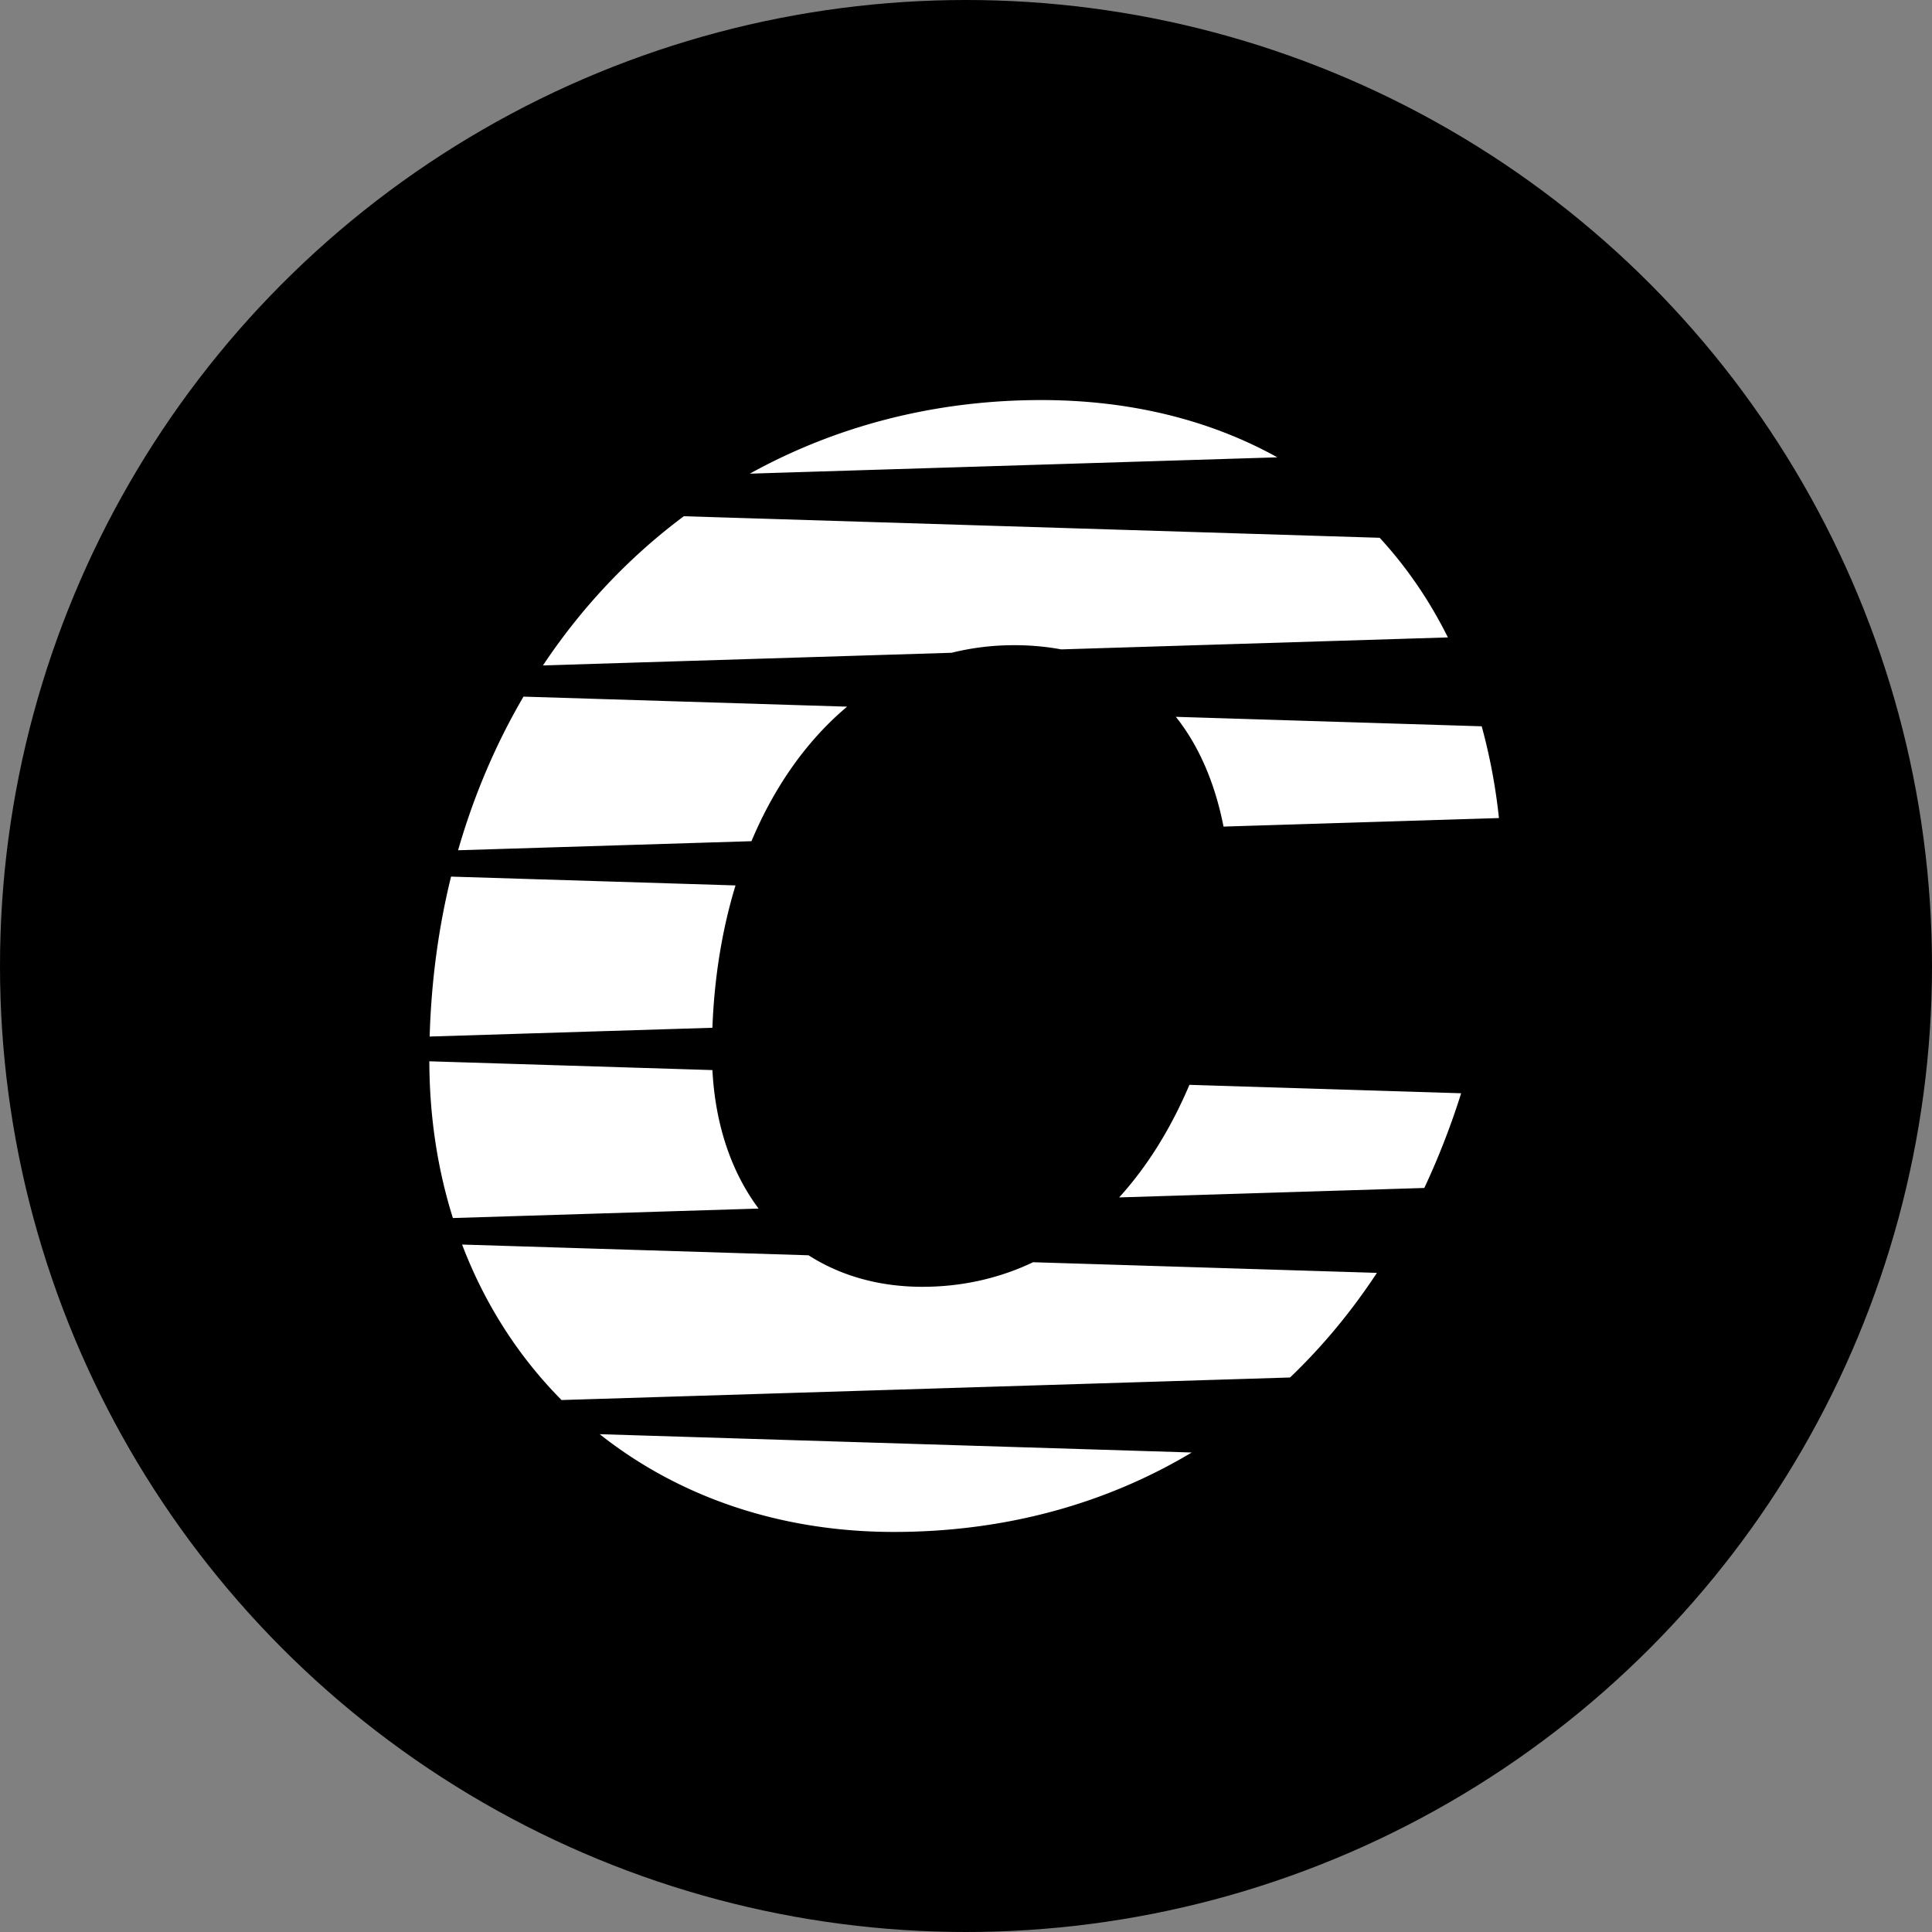 <svg width="198" height="198" xmlns="http://www.w3.org/2000/svg"><rect width="100%" height="100%" fill="#808080" stroke="none"/><g fill="none" fill-rule="evenodd"><circle fill="#000" cx="99" cy="99" r="99"/><path d="m61.46 146.982 60.672 1.877c-8.856 5.296-19.19 8.141-30.527 8.141-11.77 0-22.124-3.66-30.145-10.018Zm-14.103-19.435 35.507 1.1c3.26 2.088 7.207 3.23 11.668 3.23 4.059 0 7.866-.864 11.343-2.518l35.237 1.09c-2.624 3.987-5.605 7.572-8.902 10.722l-74.66 2.311c-4.4-4.436-7.867-9.821-10.193-15.935Zm-3.356-18.78 29.01.9c.295 5.654 1.967 10.49 4.732 14.193l-31.329.97C44.84 119.826 44 114.384 44 108.615l.001.152Zm77.896 2.412 27.847.863a78.316 78.316 0 0 1-3.774 9.706l-31.276.968c2.846-3.123 5.275-6.995 7.203-11.537Zm-75.67-21.34 29.153.903c-1.354 4.439-2.172 9.34-2.37 14.588l-28.976.899c.164-5.713.914-11.197 2.192-16.39Zm7.422-18.445 33.167 1.028c-4.082 3.425-7.425 8.125-9.803 13.787l-30.067.93c1.623-5.65 3.884-10.926 6.703-15.745Zm66.86 2.07 31.342.97a59.114 59.114 0 0 1 1.767 9.404l-28.225.874c-.895-4.532-2.546-8.309-4.885-11.248ZM70.081 52.906l71.316 2.209c2.751 2.99 5.096 6.408 6.99 10.21l-39.625 1.227a26.304 26.304 0 0 0-4.833-.429 26.45 26.45 0 0 0-6.408.776l-41.876 1.297c3.967-5.957 8.837-11.115 14.436-15.29ZM106.703 41c9.17 0 17.342 2.061 24.205 5.869l-54.062 1.673C85.612 43.694 95.733 41 106.703 41Z" fill="#FFF" fill-rule="nonzero"/></g></svg>